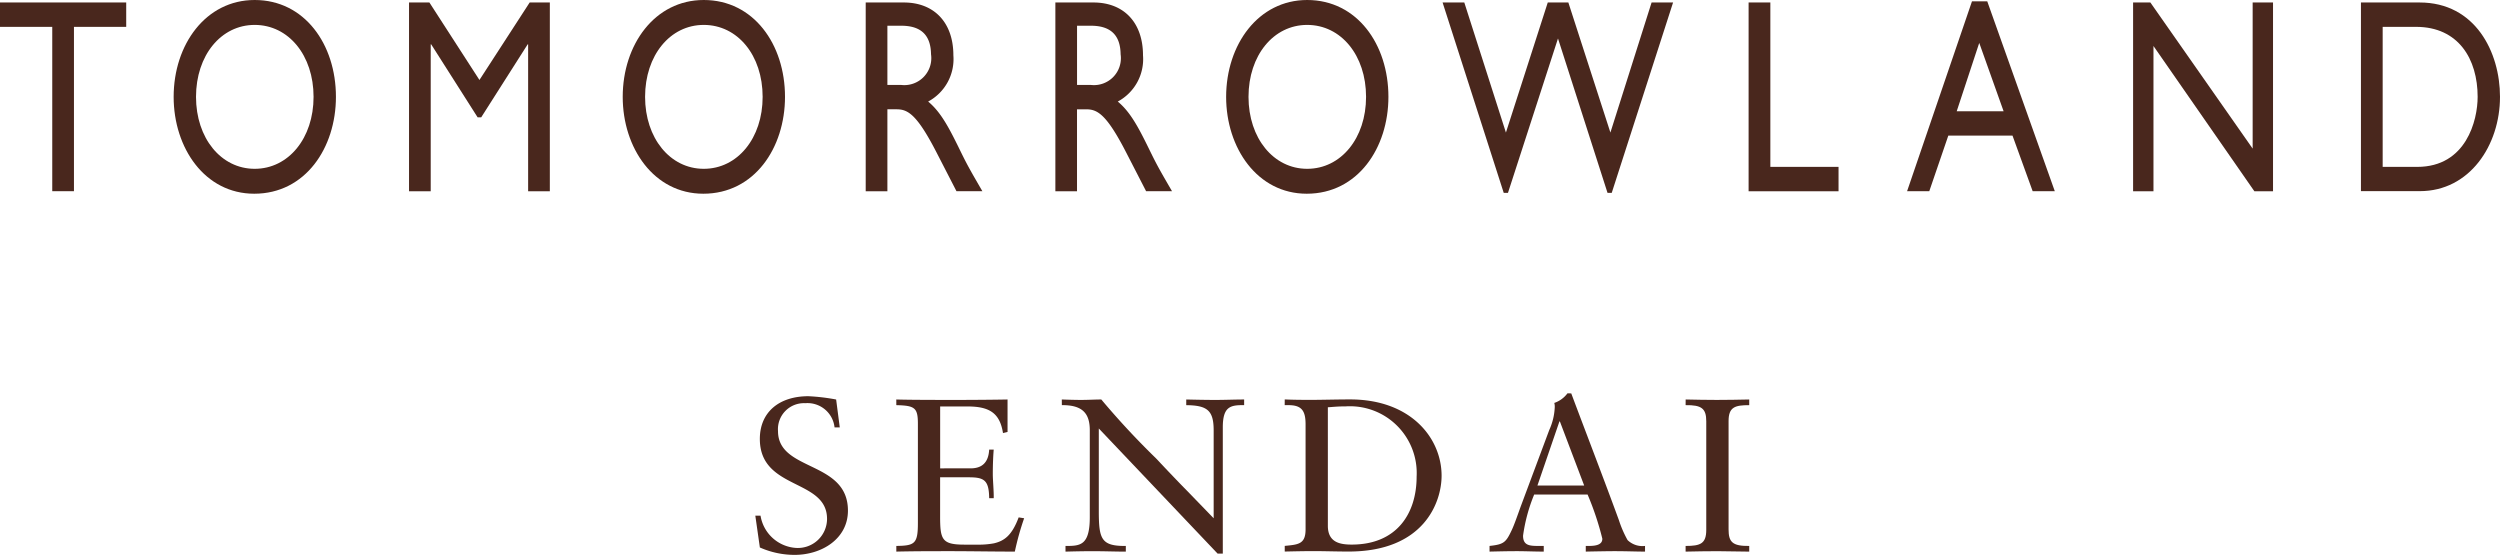 <svg id="グループ_46" data-name="グループ 46" xmlns="http://www.w3.org/2000/svg" xmlns:xlink="http://www.w3.org/1999/xlink" width="227.932" height="50.59" viewBox="0 0 227.932 50.59">
  <defs>
    <clipPath id="clip-path">
      <rect id="長方形_85" data-name="長方形 85" width="227.932" height="50.59" fill="#49271d"/>
    </clipPath>
  </defs>
  <path id="パス_137" data-name="パス 137" d="M0,.188v2.22H4.764V17.395H6.743V2.408h4.764V.188Z" transform="translate(0 0.039)" fill="#49271d"/>
  <g id="グループ_37" data-name="グループ 37" transform="translate(0 0)">
    <g id="グループ_36" data-name="グループ 36" clip-path="url(#clip-path)">
      <path id="パス_138" data-name="パス 138" d="M20.518,0c4.542,0,7.408,4.037,7.408,8.831,0,4.642-2.785,8.831-7.449,8.831-4.5,0-7.347-4.165-7.347-8.831C13.13,4.062,16.058,0,20.518,0m0,15.391c3.088,0,5.369-2.8,5.369-6.559,0-3.785-2.281-6.561-5.369-6.561-3.069,0-5.349,2.776-5.349,6.561,0,3.76,2.28,6.559,5.349,6.559" transform="translate(2.702 0)" fill="#49271d"/>
      <path id="パス_139" data-name="パス 139" d="M43.766,17.4H41.787V4h-.04l-4.24,6.661h-.323L32.946,4h-.04V17.4H30.928V.187h1.857l4.563,7.066L41.928.187h1.838Z" transform="translate(6.364 0.039)" fill="#49271d"/>
      <path id="パス_140" data-name="パス 140" d="M54.474,0c4.542,0,7.408,4.037,7.408,8.831,0,4.642-2.785,8.831-7.448,8.831-4.5,0-7.348-4.165-7.348-8.831C47.086,4.062,50.012,0,54.474,0m0,15.391c3.089,0,5.369-2.8,5.369-6.559,0-3.785-2.28-6.561-5.369-6.561-3.068,0-5.349,2.776-5.349,6.561,0,3.76,2.281,6.559,5.349,6.559" transform="translate(9.689 0)" fill="#49271d"/>
      <path id="パス_141" data-name="パス 141" d="M68.93.188c2.785,0,4.522,1.842,4.522,4.819a4.391,4.391,0,0,1-2.3,4.213c1.252,1.035,2.018,2.625,3.068,4.769.586,1.186.928,1.766,1.877,3.406H73.735l-1.817-3.532c-1.817-3.533-2.645-3.937-3.655-3.937h-.827V17.4H65.459V.188ZM67.436,7.707h1.272a2.459,2.459,0,0,0,2.706-2.8c-.021-1.615-.787-2.6-2.706-2.6H67.436Z" transform="translate(13.47 0.039)" fill="#49271d"/>
      <path id="パス_142" data-name="パス 142" d="M83.268.188c2.787,0,4.522,1.842,4.522,4.819a4.389,4.389,0,0,1-2.3,4.213c1.252,1.035,2.018,2.625,3.069,4.769.585,1.186.927,1.766,1.877,3.406H88.073l-1.817-3.532C84.44,10.331,83.612,9.927,82.6,9.927h-.827V17.4H79.8V.188ZM81.776,7.707h1.272a2.457,2.457,0,0,0,2.7-2.8c-.019-1.615-.787-2.6-2.7-2.6H81.776Z" transform="translate(16.421 0.039)" fill="#49271d"/>
      <path id="パス_143" data-name="パス 143" d="M100.1,0c4.542,0,7.407,4.037,7.407,8.831,0,4.642-2.785,8.831-7.447,8.831-4.5,0-7.349-4.165-7.349-8.831C92.716,4.062,95.645,0,100.1,0m0,15.391c3.088,0,5.369-2.8,5.369-6.559,0-3.785-2.281-6.561-5.369-6.561-3.069,0-5.349,2.776-5.349,6.561,0,3.76,2.28,6.559,5.349,6.559" transform="translate(19.079 0)" fill="#49271d"/>
      <path id="パス_144" data-name="パス 144" d="M124.5,17.547h-.383L119.6,3.468l-4.561,14.079h-.385L109.079.188h1.979l3.795,11.858L118.668.188h1.877l3.834,11.858L128.134.188h1.959Z" transform="translate(22.446 0.039)" fill="#49271d"/>
      <path id="パス_145" data-name="パス 145" d="M134.2,15.176h6.217V17.4h-8.2V.188H134.2Z" transform="translate(27.208 0.039)" fill="#49271d"/>
      <path id="パス_146" data-name="パス 146" d="M157.668,17.412h-2.018l-1.838-5.07h-5.853l-1.736,5.07H144.2L150.117.1h1.393Zm-8.943-7.291H153l-2.221-6.231Z" transform="translate(29.674 0.022)" fill="#49271d"/>
      <path id="パス_147" data-name="パス 147" d="M174.048,17.4h-1.7l-9.2-13.245V17.4H161.29V.187h1.575l9.326,13.323V.187h1.857Z" transform="translate(33.19 0.039)" fill="#49271d"/>
      <path id="パス_148" data-name="パス 148" d="M178.519.188h5.35c5.087,0,7.328,4.542,7.328,8.6,0,4.414-2.765,8.6-7.307,8.6h-5.371ZM180.5,15.176h3.149c4.481,0,5.51-4.265,5.51-6.383,0-3.457-1.756-6.383-5.611-6.383H180.5Z" transform="translate(36.735 0.039)" fill="#49271d"/>
      <path id="パス_149" data-name="パス 149" d="M64.481,30.257l.33,2.543h-.475a2.48,2.48,0,0,0-2.67-2.205,2.372,2.372,0,0,0-2.485,2.544c0,3.716,6.376,2.662,6.376,7.253,0,2.562-2.381,4.033-4.865,4.033a7.807,7.807,0,0,1-3.166-.676l-.414-2.9h.476a3.507,3.507,0,0,0,3.228,2.941,2.66,2.66,0,0,0,2.836-2.643c0-3.7-6.127-2.6-6.127-7.293,0-2.444,1.759-3.895,4.43-3.895a18.2,18.2,0,0,1,2.525.3" transform="translate(11.752 6.165)" fill="#49271d"/>
      <path id="パス_150" data-name="パス 150" d="M67.772,30.206c1.3.04,3.705.04,5.568.04,1.511,0,3.539-.019,4.575-.04v2.961l-.415.1c-.289-1.828-1.242-2.425-3.229-2.425h-2.5v5.644H74.54c1.036,0,1.635-.517,1.7-1.71h.414c-.041.458-.083,1.272-.083,2.245,0,.538.1,1.59.083,2.187h-.414c-.02-1.65-.456-1.908-1.863-1.908H71.767v3.556c0,2.127.165,2.584,2.215,2.584h1.179a7.521,7.521,0,0,0,1.511-.119c.932-.219,1.636-.7,2.256-2.365l.5.078a24.973,24.973,0,0,0-.849,3.041c-1.967,0-3.954-.04-5.92-.04-1.635,0-3.25,0-4.885.04v-.517c1.7-.019,1.967-.217,1.967-2.106v-9.02c0-1.471-.269-1.669-1.967-1.709Z" transform="translate(13.946 6.216)" fill="#49271d"/>
      <path id="パス_151" data-name="パス 151" d="M80.286,30.206c.58.02,1.18.04,1.759.04.684,0,1.221-.04,1.842-.04a72.433,72.433,0,0,0,4.988,5.366c1.1,1.172,2.029,2.145,2.814,2.941l2.443,2.522V33.029c0-1.809-.558-2.286-2.5-2.305v-.517c.891.02,1.78.04,2.691.04.849,0,1.717-.04,2.588-.04v.517c-1.264-.021-1.946.139-1.946,2.026V44.255h-.476L83.66,32.849V40.36c0,2.563.207,3.219,2.463,3.2v.517c-1.014,0-1.78-.04-3.1-.04-.807,0-1.594.019-2.4.04v-.517c1.325,0,2.215-.019,2.215-2.623V33.008c0-1.53-.663-2.305-2.547-2.285Z" transform="translate(16.521 6.216)" fill="#49271d"/>
      <path id="パス_152" data-name="パス 152" d="M97.143,30.2c.827.041,1.676.041,2.545.041.745,0,2.256-.041,3.416-.041,5.547,0,8.34,3.538,8.34,6.956,0,2.384-1.572,6.914-8.486,6.914-1.035,0-2.173-.04-3.166-.04-.89,0-1.781.021-2.649.04v-.516c1.242-.119,1.9-.159,1.9-1.51V32.471c0-1.231-.352-1.748-1.553-1.748h-.351Zm3.932,11.526c0,1.53,1.138,1.709,2.174,1.709,4.119,0,5.919-2.841,5.919-6.2a6.091,6.091,0,0,0-6.479-6.4c-.808,0-1.2.06-1.615.08Z" transform="translate(19.99 6.216)" fill="#49271d"/>
      <path id="パス_153" data-name="パス 153" d="M120.079,29.744c1.407,3.756,2.981,7.829,4.347,11.565a10.039,10.039,0,0,0,.786,1.809,1.946,1.946,0,0,0,1.594.535v.517c-.828,0-1.594-.04-2.836-.04-.456,0-1.718.021-2.567.04v-.517h.311c.682,0,1.2-.139,1.2-.655a26.269,26.269,0,0,0-1.346-4.033H116.7a15.253,15.253,0,0,0-1.015,3.755c0,.895.6.933,1.387.933h.5v.517c-.827,0-1.634-.04-2.442-.04-.828,0-1.677.021-2.5.04v-.517c1.3-.139,1.49-.317,2.008-1.41.248-.517.517-1.312.849-2.226l2.588-6.934a5.566,5.566,0,0,0,.5-2.067,1.28,1.28,0,0,0-.042-.4,2.517,2.517,0,0,0,1.2-.874Zm-3.084,8.405h4.264l-2.215-5.842H119Z" transform="translate(23.176 6.121)" fill="#49271d"/>
      <path id="パス_154" data-name="パス 154" d="M127.458,30.206c.953.02,1.883.04,2.836.04.994,0,1.987-.019,2.96-.04v.517c-1.284,0-1.883.159-1.883,1.451v9.875c0,1.153.351,1.53,1.883,1.51v.517c-.973,0-1.926-.04-2.9-.04s-1.945.019-2.9.04v-.517c1.346,0,1.883-.2,1.883-1.471V32.193c0-1.172-.434-1.49-1.883-1.47Z" transform="translate(26.228 6.216)" fill="#49271d"/>
    </g>
  </g>
</svg>

